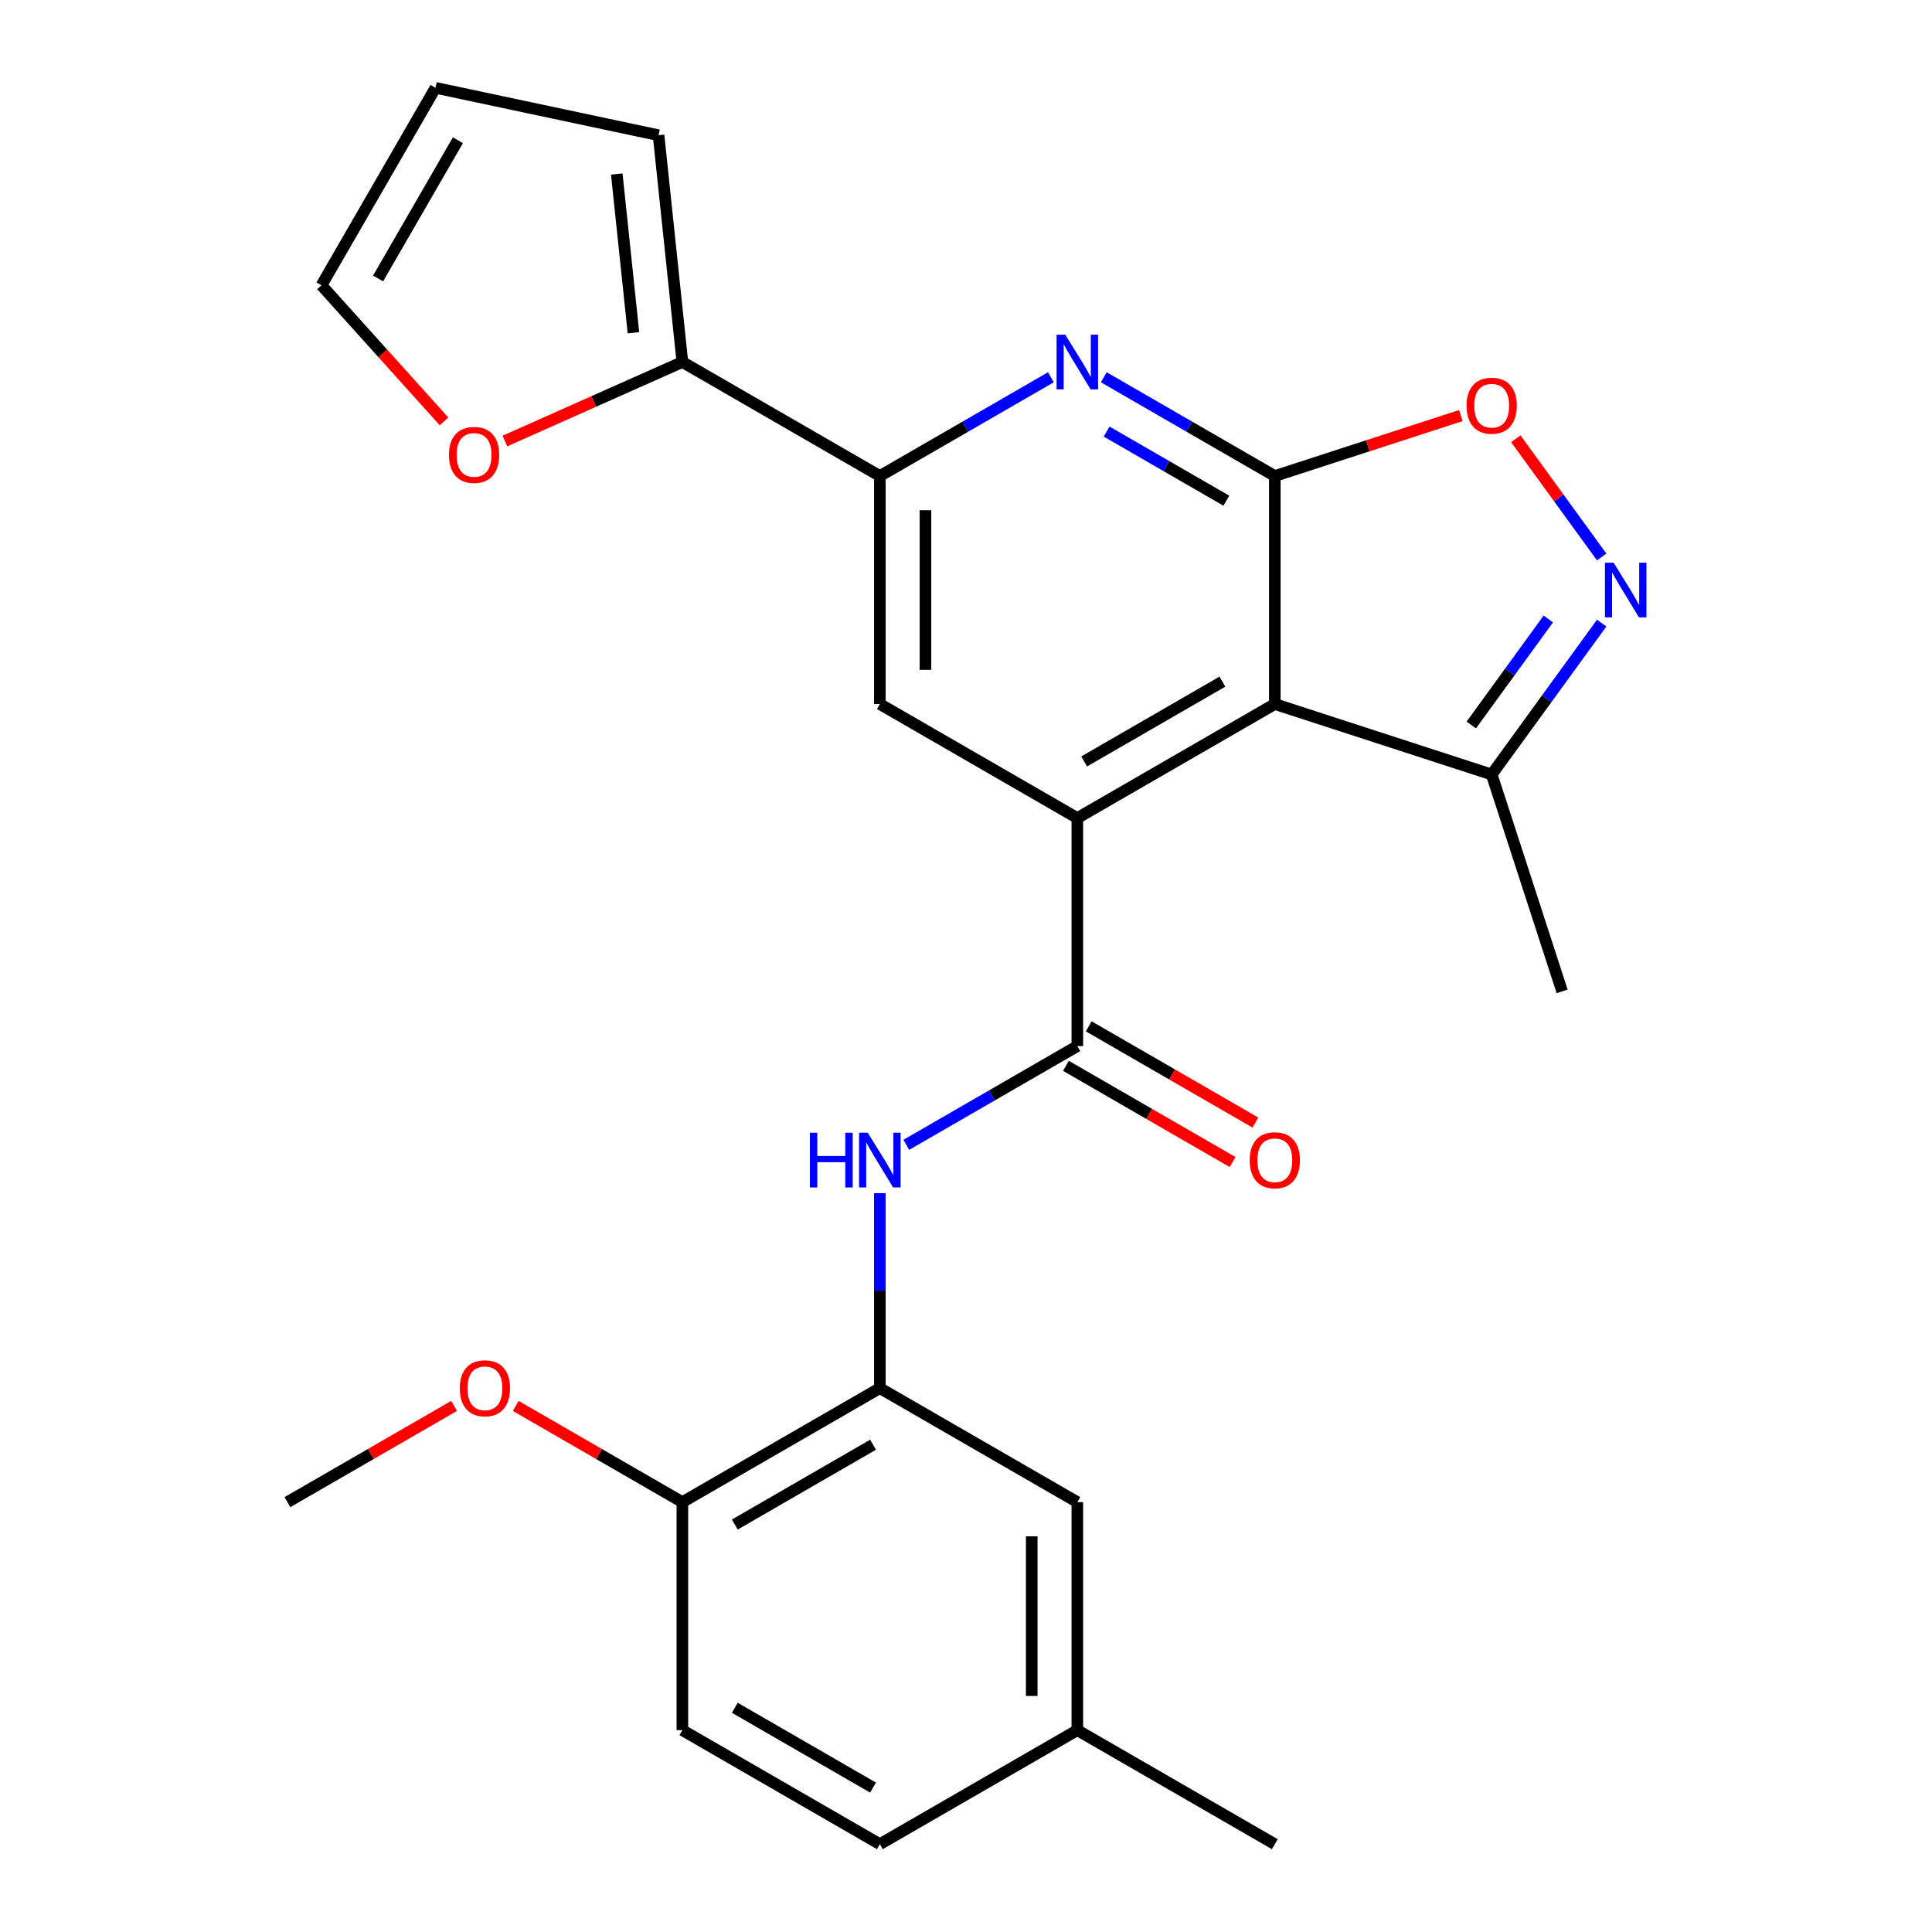 <?xml version='1.0' encoding='iso-8859-1'?>
<svg version='1.1' baseProfile='full'
              xmlns='http://www.w3.org/2000/svg'
                      xmlns:rdkit='http://www.rdkit.org/xml'
                      xmlns:xlink='http://www.w3.org/1999/xlink'
                  xml:space='preserve'
width='1000px' height='1000px' viewBox='0 0 1000 1000'>
<!-- END OF HEADER -->
<rect style='opacity:1.0;fill:#FFFFFF;stroke:none' width='1000' height='1000' x='0' y='0'> </rect>
<path class='bond-0' d='M 659.841,246.387 L 659.841,364.413' style='fill:none;fill-rule:evenodd;stroke:#000000;stroke-width:6px;stroke-linecap:butt;stroke-linejoin:miter;stroke-opacity:1' />
<path class='bond-3' d='M 659.841,246.387 L 615.579,220.832' style='fill:none;fill-rule:evenodd;stroke:#000000;stroke-width:6px;stroke-linecap:butt;stroke-linejoin:miter;stroke-opacity:1' />
<path class='bond-3' d='M 615.579,220.832 L 571.318,195.278' style='fill:none;fill-rule:evenodd;stroke:#0000FF;stroke-width:6px;stroke-linecap:butt;stroke-linejoin:miter;stroke-opacity:1' />
<path class='bond-3' d='M 634.76,259.163 L 603.777,241.275' style='fill:none;fill-rule:evenodd;stroke:#000000;stroke-width:6px;stroke-linecap:butt;stroke-linejoin:miter;stroke-opacity:1' />
<path class='bond-3' d='M 603.777,241.275 L 572.794,223.387' style='fill:none;fill-rule:evenodd;stroke:#0000FF;stroke-width:6px;stroke-linecap:butt;stroke-linejoin:miter;stroke-opacity:1' />
<path class='bond-5' d='M 659.841,246.387 L 707.991,230.742' style='fill:none;fill-rule:evenodd;stroke:#000000;stroke-width:6px;stroke-linecap:butt;stroke-linejoin:miter;stroke-opacity:1' />
<path class='bond-5' d='M 707.991,230.742 L 756.14,215.097' style='fill:none;fill-rule:evenodd;stroke:#FF0000;stroke-width:6px;stroke-linecap:butt;stroke-linejoin:miter;stroke-opacity:1' />
<path class='bond-1' d='M 659.841,364.413 L 557.627,423.426' style='fill:none;fill-rule:evenodd;stroke:#000000;stroke-width:6px;stroke-linecap:butt;stroke-linejoin:miter;stroke-opacity:1' />
<path class='bond-1' d='M 632.706,352.822 L 561.156,394.132' style='fill:none;fill-rule:evenodd;stroke:#000000;stroke-width:6px;stroke-linecap:butt;stroke-linejoin:miter;stroke-opacity:1' />
<path class='bond-9' d='M 659.841,364.413 L 772.091,400.885' style='fill:none;fill-rule:evenodd;stroke:#000000;stroke-width:6px;stroke-linecap:butt;stroke-linejoin:miter;stroke-opacity:1' />
<path class='bond-2' d='M 557.627,423.426 L 557.627,541.453' style='fill:none;fill-rule:evenodd;stroke:#000000;stroke-width:6px;stroke-linecap:butt;stroke-linejoin:miter;stroke-opacity:1' />
<path class='bond-27' d='M 557.627,423.426 L 455.413,364.413' style='fill:none;fill-rule:evenodd;stroke:#000000;stroke-width:6px;stroke-linecap:butt;stroke-linejoin:miter;stroke-opacity:1' />
<path class='bond-7' d='M 557.627,541.453 L 513.365,567.007' style='fill:none;fill-rule:evenodd;stroke:#000000;stroke-width:6px;stroke-linecap:butt;stroke-linejoin:miter;stroke-opacity:1' />
<path class='bond-7' d='M 513.365,567.007 L 469.104,592.562' style='fill:none;fill-rule:evenodd;stroke:#0000FF;stroke-width:6px;stroke-linecap:butt;stroke-linejoin:miter;stroke-opacity:1' />
<path class='bond-13' d='M 551.726,551.674 L 594.857,576.576' style='fill:none;fill-rule:evenodd;stroke:#000000;stroke-width:6px;stroke-linecap:butt;stroke-linejoin:miter;stroke-opacity:1' />
<path class='bond-13' d='M 594.857,576.576 L 637.989,601.478' style='fill:none;fill-rule:evenodd;stroke:#FF0000;stroke-width:6px;stroke-linecap:butt;stroke-linejoin:miter;stroke-opacity:1' />
<path class='bond-13' d='M 563.528,531.231 L 606.66,556.134' style='fill:none;fill-rule:evenodd;stroke:#000000;stroke-width:6px;stroke-linecap:butt;stroke-linejoin:miter;stroke-opacity:1' />
<path class='bond-13' d='M 606.66,556.134 L 649.792,581.036' style='fill:none;fill-rule:evenodd;stroke:#FF0000;stroke-width:6px;stroke-linecap:butt;stroke-linejoin:miter;stroke-opacity:1' />
<path class='bond-6' d='M 543.936,195.278 L 499.675,220.832' style='fill:none;fill-rule:evenodd;stroke:#0000FF;stroke-width:6px;stroke-linecap:butt;stroke-linejoin:miter;stroke-opacity:1' />
<path class='bond-6' d='M 499.675,220.832 L 455.413,246.387' style='fill:none;fill-rule:evenodd;stroke:#000000;stroke-width:6px;stroke-linecap:butt;stroke-linejoin:miter;stroke-opacity:1' />
<path class='bond-4' d='M 829.033,288.289 L 806.804,257.693' style='fill:none;fill-rule:evenodd;stroke:#0000FF;stroke-width:6px;stroke-linecap:butt;stroke-linejoin:miter;stroke-opacity:1' />
<path class='bond-4' d='M 806.804,257.693 L 784.574,227.096' style='fill:none;fill-rule:evenodd;stroke:#FF0000;stroke-width:6px;stroke-linecap:butt;stroke-linejoin:miter;stroke-opacity:1' />
<path class='bond-26' d='M 829.033,322.511 L 800.562,361.698' style='fill:none;fill-rule:evenodd;stroke:#0000FF;stroke-width:6px;stroke-linecap:butt;stroke-linejoin:miter;stroke-opacity:1' />
<path class='bond-26' d='M 800.562,361.698 L 772.091,400.885' style='fill:none;fill-rule:evenodd;stroke:#000000;stroke-width:6px;stroke-linecap:butt;stroke-linejoin:miter;stroke-opacity:1' />
<path class='bond-26' d='M 801.395,320.392 L 781.465,347.823' style='fill:none;fill-rule:evenodd;stroke:#0000FF;stroke-width:6px;stroke-linecap:butt;stroke-linejoin:miter;stroke-opacity:1' />
<path class='bond-26' d='M 781.465,347.823 L 761.535,375.254' style='fill:none;fill-rule:evenodd;stroke:#000000;stroke-width:6px;stroke-linecap:butt;stroke-linejoin:miter;stroke-opacity:1' />
<path class='bond-8' d='M 455.413,246.387 L 455.413,364.413' style='fill:none;fill-rule:evenodd;stroke:#000000;stroke-width:6px;stroke-linecap:butt;stroke-linejoin:miter;stroke-opacity:1' />
<path class='bond-8' d='M 479.018,264.091 L 479.018,346.709' style='fill:none;fill-rule:evenodd;stroke:#000000;stroke-width:6px;stroke-linecap:butt;stroke-linejoin:miter;stroke-opacity:1' />
<path class='bond-11' d='M 455.413,246.387 L 353.199,187.374' style='fill:none;fill-rule:evenodd;stroke:#000000;stroke-width:6px;stroke-linecap:butt;stroke-linejoin:miter;stroke-opacity:1' />
<path class='bond-10' d='M 455.413,617.577 L 455.413,668.035' style='fill:none;fill-rule:evenodd;stroke:#0000FF;stroke-width:6px;stroke-linecap:butt;stroke-linejoin:miter;stroke-opacity:1' />
<path class='bond-10' d='M 455.413,668.035 L 455.413,718.493' style='fill:none;fill-rule:evenodd;stroke:#000000;stroke-width:6px;stroke-linecap:butt;stroke-linejoin:miter;stroke-opacity:1' />
<path class='bond-23' d='M 772.091,400.885 L 808.563,513.135' style='fill:none;fill-rule:evenodd;stroke:#000000;stroke-width:6px;stroke-linecap:butt;stroke-linejoin:miter;stroke-opacity:1' />
<path class='bond-14' d='M 455.413,718.493 L 353.199,777.506' style='fill:none;fill-rule:evenodd;stroke:#000000;stroke-width:6px;stroke-linecap:butt;stroke-linejoin:miter;stroke-opacity:1' />
<path class='bond-14' d='M 451.884,747.787 L 380.334,789.097' style='fill:none;fill-rule:evenodd;stroke:#000000;stroke-width:6px;stroke-linecap:butt;stroke-linejoin:miter;stroke-opacity:1' />
<path class='bond-15' d='M 455.413,718.493 L 557.627,777.506' style='fill:none;fill-rule:evenodd;stroke:#000000;stroke-width:6px;stroke-linecap:butt;stroke-linejoin:miter;stroke-opacity:1' />
<path class='bond-12' d='M 353.199,187.374 L 307.263,207.826' style='fill:none;fill-rule:evenodd;stroke:#000000;stroke-width:6px;stroke-linecap:butt;stroke-linejoin:miter;stroke-opacity:1' />
<path class='bond-12' d='M 307.263,207.826 L 261.327,228.278' style='fill:none;fill-rule:evenodd;stroke:#FF0000;stroke-width:6px;stroke-linecap:butt;stroke-linejoin:miter;stroke-opacity:1' />
<path class='bond-16' d='M 353.199,187.374 L 340.862,69.994' style='fill:none;fill-rule:evenodd;stroke:#000000;stroke-width:6px;stroke-linecap:butt;stroke-linejoin:miter;stroke-opacity:1' />
<path class='bond-16' d='M 327.873,172.234 L 319.237,90.068' style='fill:none;fill-rule:evenodd;stroke:#000000;stroke-width:6px;stroke-linecap:butt;stroke-linejoin:miter;stroke-opacity:1' />
<path class='bond-17' d='M 229.826,218.109 L 198.114,182.888' style='fill:none;fill-rule:evenodd;stroke:#FF0000;stroke-width:6px;stroke-linecap:butt;stroke-linejoin:miter;stroke-opacity:1' />
<path class='bond-17' d='M 198.114,182.888 L 166.402,147.668' style='fill:none;fill-rule:evenodd;stroke:#000000;stroke-width:6px;stroke-linecap:butt;stroke-linejoin:miter;stroke-opacity:1' />
<path class='bond-19' d='M 353.199,777.506 L 353.199,895.532' style='fill:none;fill-rule:evenodd;stroke:#000000;stroke-width:6px;stroke-linecap:butt;stroke-linejoin:miter;stroke-opacity:1' />
<path class='bond-22' d='M 353.199,777.506 L 310.068,752.604' style='fill:none;fill-rule:evenodd;stroke:#000000;stroke-width:6px;stroke-linecap:butt;stroke-linejoin:miter;stroke-opacity:1' />
<path class='bond-22' d='M 310.068,752.604 L 266.936,727.702' style='fill:none;fill-rule:evenodd;stroke:#FF0000;stroke-width:6px;stroke-linecap:butt;stroke-linejoin:miter;stroke-opacity:1' />
<path class='bond-20' d='M 557.627,777.506 L 557.627,895.532' style='fill:none;fill-rule:evenodd;stroke:#000000;stroke-width:6px;stroke-linecap:butt;stroke-linejoin:miter;stroke-opacity:1' />
<path class='bond-20' d='M 534.022,795.21 L 534.022,877.828' style='fill:none;fill-rule:evenodd;stroke:#000000;stroke-width:6px;stroke-linecap:butt;stroke-linejoin:miter;stroke-opacity:1' />
<path class='bond-18' d='M 340.862,69.994 L 225.415,45.455' style='fill:none;fill-rule:evenodd;stroke:#000000;stroke-width:6px;stroke-linecap:butt;stroke-linejoin:miter;stroke-opacity:1' />
<path class='bond-28' d='M 166.402,147.668 L 225.415,45.455' style='fill:none;fill-rule:evenodd;stroke:#000000;stroke-width:6px;stroke-linecap:butt;stroke-linejoin:miter;stroke-opacity:1' />
<path class='bond-28' d='M 195.696,144.139 L 237.006,72.589' style='fill:none;fill-rule:evenodd;stroke:#000000;stroke-width:6px;stroke-linecap:butt;stroke-linejoin:miter;stroke-opacity:1' />
<path class='bond-29' d='M 353.199,895.532 L 455.413,954.545' style='fill:none;fill-rule:evenodd;stroke:#000000;stroke-width:6px;stroke-linecap:butt;stroke-linejoin:miter;stroke-opacity:1' />
<path class='bond-29' d='M 380.334,883.941 L 451.884,925.251' style='fill:none;fill-rule:evenodd;stroke:#000000;stroke-width:6px;stroke-linecap:butt;stroke-linejoin:miter;stroke-opacity:1' />
<path class='bond-21' d='M 557.627,895.532 L 455.413,954.545' style='fill:none;fill-rule:evenodd;stroke:#000000;stroke-width:6px;stroke-linecap:butt;stroke-linejoin:miter;stroke-opacity:1' />
<path class='bond-24' d='M 557.627,895.532 L 659.841,954.545' style='fill:none;fill-rule:evenodd;stroke:#000000;stroke-width:6px;stroke-linecap:butt;stroke-linejoin:miter;stroke-opacity:1' />
<path class='bond-25' d='M 235.035,727.702 L 191.903,752.604' style='fill:none;fill-rule:evenodd;stroke:#FF0000;stroke-width:6px;stroke-linecap:butt;stroke-linejoin:miter;stroke-opacity:1' />
<path class='bond-25' d='M 191.903,752.604 L 148.771,777.506' style='fill:none;fill-rule:evenodd;stroke:#000000;stroke-width:6px;stroke-linecap:butt;stroke-linejoin:miter;stroke-opacity:1' />
<path  class='atom-4' d='M 551.367 173.214
L 560.647 188.214
Q 561.567 189.694, 563.047 192.374
Q 564.527 195.054, 564.607 195.214
L 564.607 173.214
L 568.367 173.214
L 568.367 201.534
L 564.487 201.534
L 554.527 185.134
Q 553.367 183.214, 552.127 181.014
Q 550.927 178.814, 550.567 178.134
L 550.567 201.534
L 546.887 201.534
L 546.887 173.214
L 551.367 173.214
' fill='#0000FF'/>
<path  class='atom-5' d='M 835.205 291.24
L 844.485 306.24
Q 845.405 307.72, 846.885 310.4
Q 848.365 313.08, 848.445 313.24
L 848.445 291.24
L 852.205 291.24
L 852.205 319.56
L 848.325 319.56
L 838.365 303.16
Q 837.205 301.24, 835.965 299.04
Q 834.765 296.84, 834.405 296.16
L 834.405 319.56
L 830.725 319.56
L 830.725 291.24
L 835.205 291.24
' fill='#0000FF'/>
<path  class='atom-6' d='M 759.091 209.995
Q 759.091 203.195, 762.451 199.395
Q 765.811 195.595, 772.091 195.595
Q 778.371 195.595, 781.731 199.395
Q 785.091 203.195, 785.091 209.995
Q 785.091 216.875, 781.691 220.795
Q 778.291 224.675, 772.091 224.675
Q 765.851 224.675, 762.451 220.795
Q 759.091 216.915, 759.091 209.995
M 772.091 221.475
Q 776.411 221.475, 778.731 218.595
Q 781.091 215.675, 781.091 209.995
Q 781.091 204.435, 778.731 201.635
Q 776.411 198.795, 772.091 198.795
Q 767.771 198.795, 765.411 201.595
Q 763.091 204.395, 763.091 209.995
Q 763.091 215.715, 765.411 218.595
Q 767.771 221.475, 772.091 221.475
' fill='#FF0000'/>
<path  class='atom-8' d='M 419.193 586.306
L 423.033 586.306
L 423.033 598.346
L 437.513 598.346
L 437.513 586.306
L 441.353 586.306
L 441.353 614.626
L 437.513 614.626
L 437.513 601.546
L 423.033 601.546
L 423.033 614.626
L 419.193 614.626
L 419.193 586.306
' fill='#0000FF'/>
<path  class='atom-8' d='M 449.153 586.306
L 458.433 601.306
Q 459.353 602.786, 460.833 605.466
Q 462.313 608.146, 462.393 608.306
L 462.393 586.306
L 466.153 586.306
L 466.153 614.626
L 462.273 614.626
L 452.313 598.226
Q 451.153 596.306, 449.913 594.106
Q 448.713 591.906, 448.353 591.226
L 448.353 614.626
L 444.673 614.626
L 444.673 586.306
L 449.153 586.306
' fill='#0000FF'/>
<path  class='atom-13' d='M 232.377 235.459
Q 232.377 228.659, 235.737 224.859
Q 239.097 221.059, 245.377 221.059
Q 251.657 221.059, 255.017 224.859
Q 258.377 228.659, 258.377 235.459
Q 258.377 242.339, 254.977 246.259
Q 251.577 250.139, 245.377 250.139
Q 239.137 250.139, 235.737 246.259
Q 232.377 242.379, 232.377 235.459
M 245.377 246.939
Q 249.697 246.939, 252.017 244.059
Q 254.377 241.139, 254.377 235.459
Q 254.377 229.899, 252.017 227.099
Q 249.697 224.259, 245.377 224.259
Q 241.057 224.259, 238.697 227.059
Q 236.377 229.859, 236.377 235.459
Q 236.377 241.179, 238.697 244.059
Q 241.057 246.939, 245.377 246.939
' fill='#FF0000'/>
<path  class='atom-14' d='M 646.841 600.546
Q 646.841 593.746, 650.201 589.946
Q 653.561 586.146, 659.841 586.146
Q 666.121 586.146, 669.481 589.946
Q 672.841 593.746, 672.841 600.546
Q 672.841 607.426, 669.441 611.346
Q 666.041 615.226, 659.841 615.226
Q 653.601 615.226, 650.201 611.346
Q 646.841 607.466, 646.841 600.546
M 659.841 612.026
Q 664.161 612.026, 666.481 609.146
Q 668.841 606.226, 668.841 600.546
Q 668.841 594.986, 666.481 592.186
Q 664.161 589.346, 659.841 589.346
Q 655.521 589.346, 653.161 592.146
Q 650.841 594.946, 650.841 600.546
Q 650.841 606.266, 653.161 609.146
Q 655.521 612.026, 659.841 612.026
' fill='#FF0000'/>
<path  class='atom-23' d='M 237.985 718.573
Q 237.985 711.773, 241.345 707.973
Q 244.705 704.173, 250.985 704.173
Q 257.265 704.173, 260.625 707.973
Q 263.985 711.773, 263.985 718.573
Q 263.985 725.453, 260.585 729.373
Q 257.185 733.253, 250.985 733.253
Q 244.745 733.253, 241.345 729.373
Q 237.985 725.493, 237.985 718.573
M 250.985 730.053
Q 255.305 730.053, 257.625 727.173
Q 259.985 724.253, 259.985 718.573
Q 259.985 713.013, 257.625 710.213
Q 255.305 707.373, 250.985 707.373
Q 246.665 707.373, 244.305 710.173
Q 241.985 712.973, 241.985 718.573
Q 241.985 724.293, 244.305 727.173
Q 246.665 730.053, 250.985 730.053
' fill='#FF0000'/>
</svg>
